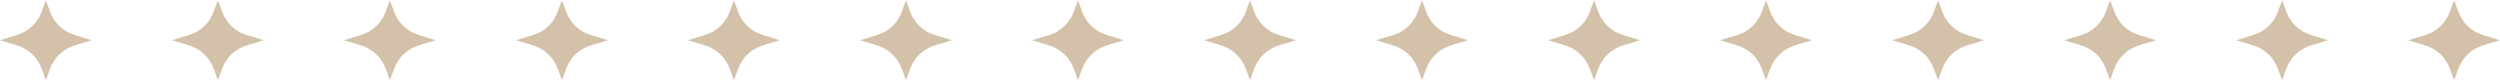 <svg xmlns="http://www.w3.org/2000/svg" width="327" height="11" viewBox="0 0 327 11" fill="none"><g opacity="0.5" clip-path="url(#clip0_294_14045)"><path d="M6 0.04L6.567 1.571C7.101 3.008 8.275 4.115 9.745 4.569L12 5.26L9.745 5.952C8.275 6.403 7.101 7.511 6.567 8.95L6 10.48L5.433 8.95C4.899 7.513 3.725 6.406 2.255 5.952L0 5.26L2.255 4.569C3.725 4.118 4.899 3.01 5.433 1.571L6 0.04Z" fill="#A98453"></path><path d="M28.5 0.04L29.067 1.571C29.601 3.008 30.775 4.115 32.245 4.569L34.5 5.26L32.245 5.952C30.775 6.403 29.601 7.511 29.067 8.95L28.5 10.48L27.933 8.95C27.399 7.513 26.224 6.406 24.755 5.952L22.5 5.26L24.755 4.569C26.224 4.118 27.399 3.01 27.933 1.571L28.5 0.04Z" fill="#A98453"></path><path d="M51 0.04L51.567 1.571C52.101 3.008 53.275 4.115 54.745 4.569L57 5.26L54.745 5.952C53.275 6.403 52.101 7.511 51.567 8.95L51 10.48L50.433 8.95C49.899 7.513 48.724 6.406 47.255 5.952L45 5.26L47.255 4.569C48.724 4.118 49.899 3.01 50.433 1.571L51 0.04Z" fill="#A98453"></path><path d="M73.5 0.04L74.067 1.571C74.601 3.008 75.775 4.115 77.245 4.569L79.5 5.26L77.245 5.952C75.775 6.403 74.601 7.511 74.067 8.95L73.5 10.48L72.933 8.95C72.399 7.513 71.225 6.406 69.755 5.952L67.5 5.26L69.755 4.569C71.225 4.118 72.399 3.01 72.933 1.571L73.5 0.04Z" fill="#A98453"></path><path d="M96 0.04L96.567 1.571C97.101 3.008 98.275 4.115 99.745 4.569L102 5.26L99.745 5.952C98.275 6.403 97.101 7.511 96.567 8.95L96 10.48L95.433 8.95C94.899 7.513 93.725 6.406 92.255 5.952L90 5.26L92.255 4.569C93.725 4.118 94.899 3.01 95.433 1.571L96 0.04Z" fill="#A98453"></path><path d="M118.5 0.04L119.067 1.571C119.601 3.008 120.775 4.115 122.245 4.569L124.5 5.26L122.245 5.952C120.775 6.403 119.601 7.511 119.067 8.95L118.5 10.48L117.933 8.95C117.399 7.513 116.225 6.406 114.755 5.952L112.5 5.26L114.755 4.569C116.225 4.118 117.399 3.01 117.933 1.571L118.5 0.04Z" fill="#A98453"></path><path d="M141 0.04L141.567 1.571C142.101 3.008 143.275 4.115 144.745 4.569L147 5.26L144.745 5.952C143.275 6.403 142.101 7.511 141.567 8.95L141 10.48L140.433 8.95C139.899 7.513 138.725 6.406 137.255 5.952L135 5.26L137.255 4.569C138.725 4.118 139.899 3.01 140.433 1.571L141 0.04Z" fill="#A98453"></path><path d="M163.5 0.04L164.067 1.571C164.601 3.008 165.775 4.115 167.245 4.569L169.5 5.26L167.245 5.952C165.775 6.403 164.601 7.511 164.067 8.95L163.5 10.48L162.933 8.95C162.399 7.513 161.225 6.406 159.755 5.952L157.5 5.26L159.755 4.569C161.225 4.118 162.399 3.01 162.933 1.571L163.5 0.04Z" fill="#A98453"></path><path d="M186 0.04L186.567 1.571C187.101 3.008 188.275 4.115 189.745 4.569L192 5.26L189.745 5.952C188.275 6.403 187.101 7.511 186.567 8.95L186 10.48L185.433 8.95C184.899 7.513 183.725 6.406 182.255 5.952L180 5.26L182.255 4.569C183.725 4.118 184.899 3.01 185.433 1.571L186 0.04Z" fill="#A98453"></path><path d="M208.5 0.04L209.067 1.571C209.601 3.008 210.775 4.115 212.245 4.569L214.5 5.26L212.245 5.952C210.775 6.403 209.601 7.511 209.067 8.95L208.5 10.48L207.933 8.95C207.399 7.513 206.225 6.406 204.755 5.952L202.5 5.26L204.755 4.569C206.225 4.118 207.399 3.01 207.933 1.571L208.5 0.04Z" fill="#A98453"></path><path d="M231 0.04L231.567 1.571C232.101 3.008 233.275 4.115 234.745 4.569L237 5.26L234.745 5.952C233.275 6.403 232.101 7.511 231.567 8.95L231 10.48L230.433 8.95C229.899 7.513 228.725 6.406 227.255 5.952L225 5.26L227.255 4.569C228.725 4.118 229.899 3.01 230.433 1.571L231 0.04Z" fill="#A98453"></path><path d="M253.5 0.04L254.067 1.571C254.601 3.008 255.775 4.115 257.245 4.569L259.5 5.26L257.245 5.952C255.775 6.403 254.601 7.511 254.067 8.95L253.5 10.48L252.933 8.95C252.399 7.513 251.225 6.406 249.755 5.952L247.5 5.26L249.755 4.569C251.225 4.118 252.399 3.01 252.933 1.571L253.5 0.04Z" fill="#A98453"></path><path d="M276 0.04L276.567 1.571C277.101 3.008 278.275 4.115 279.745 4.569L282 5.26L279.745 5.952C278.275 6.403 277.101 7.511 276.567 8.95L276 10.48L275.433 8.95C274.899 7.513 273.725 6.406 272.255 5.952L270 5.26L272.255 4.569C273.725 4.118 274.899 3.01 275.433 1.571L276 0.04Z" fill="#A98453"></path><path d="M298.5 0.04L299.067 1.571C299.601 3.008 300.775 4.115 302.245 4.569L304.5 5.26L302.245 5.952C300.775 6.403 299.601 7.511 299.067 8.95L298.5 10.48L297.933 8.95C297.399 7.513 296.225 6.406 294.755 5.952L292.5 5.26L294.755 4.569C296.225 4.118 297.399 3.01 297.933 1.571L298.5 0.04Z" fill="#A98453"></path><path d="M321 0.04L321.567 1.571C322.101 3.008 323.275 4.115 324.745 4.569L327 5.26L324.745 5.952C323.275 6.403 322.101 7.511 321.567 8.95L321 10.48L320.433 8.95C319.899 7.513 318.725 6.406 317.255 5.952L315 5.26L317.255 4.569C318.725 4.118 319.899 3.01 320.433 1.571L321 0.04Z" fill="#A98453"></path></g><defs><clipPath id="clip0_294_14045"><rect width="327" height="10.44" fill="white" transform="translate(0 0.04)"></rect></clipPath></defs></svg>